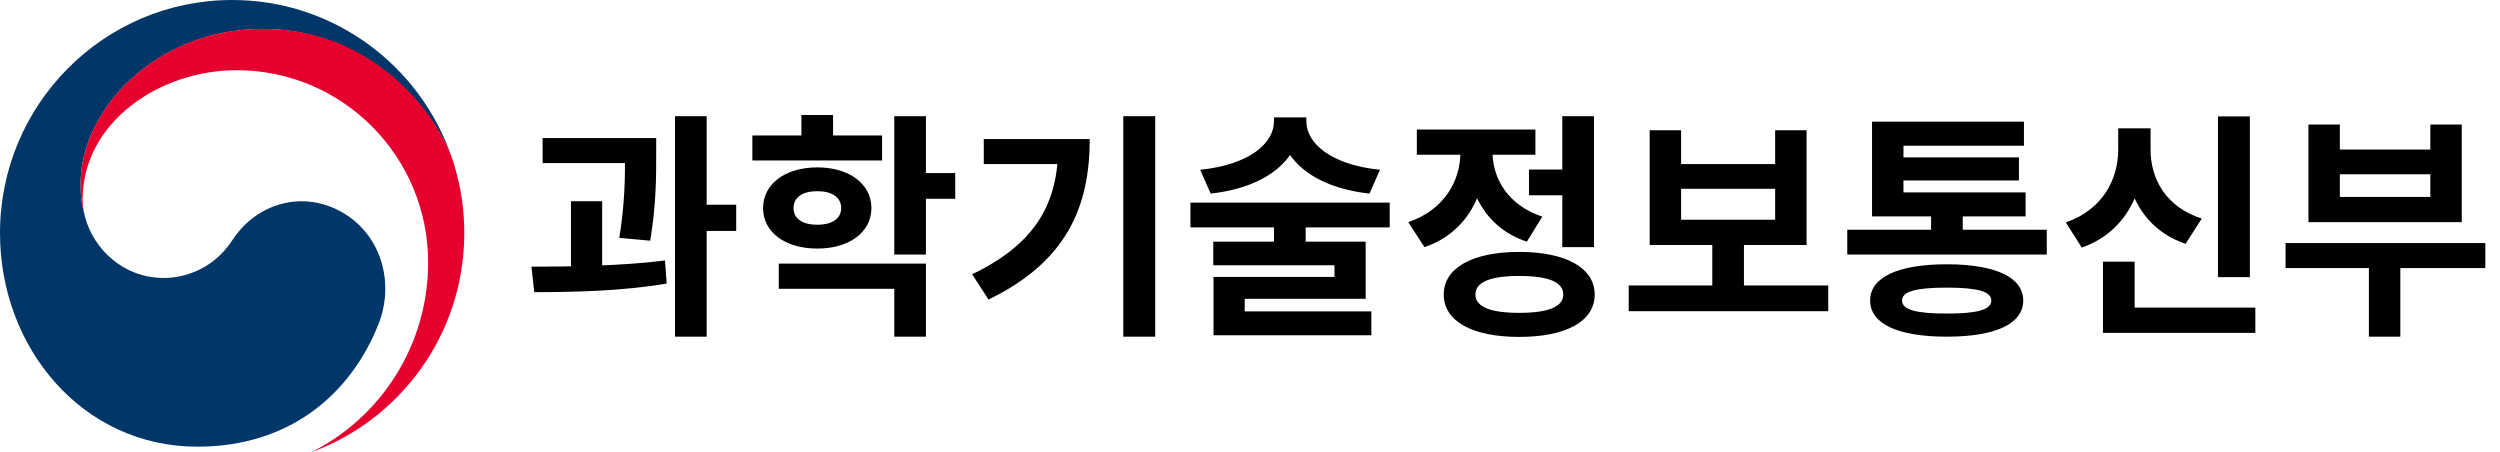 <svg width="210" height="38" viewBox="0 0 210 38" fill="none" xmlns="http://www.w3.org/2000/svg">
<rect x="0" y="0" width="210" height="38" fill="#808080" stroke="none"/>
<g style="mix-blend-mode:darken" clip-path="url(#clip0_364_5612)">
<rect width="210" height="38" fill="white"/>
<g style="mix-blend-mode:darken" clip-path="url(#clip1_364_5612)">
<path d="M29.22 18.136C25.934 15.891 21.722 16.806 19.514 20.18C17.667 22.997 14.881 23.35 13.802 23.35C10.285 23.35 7.878 20.868 7.165 18.298C7.16 18.275 7.151 18.252 7.146 18.229C7.137 18.201 7.133 18.173 7.123 18.14C6.841 17.071 6.772 16.555 6.772 15.417C6.772 9.272 13.053 2.431 22.097 2.431C31.141 2.431 36.658 9.509 38.023 13.446C38 13.376 37.977 13.306 37.954 13.237C35.325 5.531 28.058 0 19.5 0C8.734 0 0 8.766 0 19.581C0 29.248 6.943 37.521 16.575 37.521C24.258 37.521 29.419 33.194 31.789 27.236C33.089 23.973 32.168 20.143 29.22 18.131V18.136Z" fill="#003668"/>
<path d="M38.144 13.818C37.005 9.979 31.668 2.421 22.096 2.421C13.052 2.421 6.771 9.263 6.771 15.407C6.771 16.546 6.841 17.062 7.123 18.131C7.008 17.661 6.943 17.192 6.943 16.732C6.943 10.332 13.325 5.898 19.884 5.898C28.766 5.898 35.964 13.13 35.964 22.044C35.964 29.034 31.96 35.086 26.137 37.991C33.64 35.267 39 28.049 39 19.576C39 17.573 38.731 15.802 38.144 13.813V13.818Z" fill="#E6002D"/>
</g>
<g style="mix-blend-mode:darken">
<path d="M45.58 11.6H53.56V13.7H45.58V11.6ZM47.96 16.9H50.58V23.18H47.96V16.9ZM52.5 11.6H55.12V13.1C55.12 14.9 55.12 17.14 54.62 20.22L52.02 19.98C52.5 17.02 52.5 14.88 52.5 13.1V11.6ZM56.7 9.76H59.36V28.28H56.7V9.76ZM58.58 17.2H61.84V19.4H58.58V17.2ZM44.88 24.54L44.64 22.4C47.9 22.4 52.22 22.34 55.86 21.88L56 23.82C52.26 24.46 48.1 24.54 44.88 24.54ZM63.198 11.38H74.098V13.48H63.198V11.38ZM68.658 14.06C71.318 14.06 73.198 15.44 73.198 17.48C73.198 19.52 71.318 20.88 68.658 20.88C65.978 20.88 64.098 19.52 64.098 17.48C64.098 15.44 65.978 14.06 68.658 14.06ZM68.658 16.06C67.458 16.06 66.658 16.54 66.658 17.48C66.658 18.4 67.458 18.88 68.658 18.88C69.838 18.88 70.658 18.4 70.658 17.48C70.658 16.54 69.838 16.06 68.658 16.06ZM75.118 9.76H77.778V21.38H75.118V9.76ZM77.038 14.54H80.238V16.7H77.038V14.54ZM65.418 22.14H77.778V28.28H75.118V24.26H65.418V22.14ZM67.318 9.66H69.978V12.58H67.318V9.66ZM94.357 9.76H97.037V28.28H94.357V9.76ZM88.897 11.68H91.537C91.537 17.34 89.617 21.98 83.037 25.16L81.657 23.04C86.977 20.48 88.897 17.12 88.897 12.16V11.68ZM82.637 11.68H90.157V13.78H82.637V11.68ZM107.015 9.86H109.255V10.2C109.255 13.3 106.475 15.74 101.695 16.26L100.815 14.26C104.995 13.84 107.015 12 107.015 10.2V9.86ZM107.475 9.86H109.735V10.2C109.735 12 111.755 13.84 115.915 14.26L115.035 16.26C110.255 15.74 107.475 13.3 107.475 10.2V9.86ZM107.015 18.64H109.675V21.22H107.015V18.64ZM99.995 17.02H116.735V19.1H99.995V17.02ZM101.915 20.3H114.715V25.1H104.555V26.7H101.935V23.26H112.095V22.28H101.915V20.3ZM101.935 26.16H115.195V28.16H101.935V26.16ZM128.434 14.24H131.954V16.4H128.434V14.24ZM131.234 9.76H133.894V20.76H131.234V9.76ZM127.614 21.16C131.534 21.16 133.954 22.5 133.954 24.74C133.954 27 131.534 28.3 127.614 28.3C123.694 28.3 121.274 27 121.274 24.74C121.274 22.5 123.694 21.16 127.614 21.16ZM127.614 23.18C125.214 23.18 123.934 23.68 123.934 24.74C123.934 25.78 125.214 26.28 127.614 26.28C130.034 26.28 131.314 25.78 131.314 24.74C131.314 23.68 130.034 23.18 127.614 23.18ZM122.674 11.62H124.834V12.78C124.834 16.32 123.194 19.56 119.654 20.76L118.294 18.66C121.354 17.62 122.674 15.16 122.674 12.78V11.62ZM123.234 11.62H125.374V12.78C125.374 14.96 126.634 17.22 129.554 18.2L128.254 20.3C124.814 19.16 123.234 16.08 123.234 12.78V11.62ZM119.014 10.88H128.974V13H119.014V10.88ZM136.812 23.98H153.572V26.14H136.812V23.98ZM143.832 20.02H146.492V24.5H143.832V20.02ZM138.572 10.94H141.212V13.78H149.112V10.94H151.752V20.58H138.572V10.94ZM141.212 15.86V18.46H149.112V15.86H141.212ZM155.171 19.3H171.931V21.38H155.171V19.3ZM162.211 17.32H164.871V20.06H162.211V17.32ZM157.251 16.16H170.151V18.18H157.251V16.16ZM157.251 10.22H170.011V12.24H159.891V17.3H157.251V10.22ZM159.151 13.22H169.591V15.16H159.151V13.22ZM163.531 22.2C167.591 22.2 169.951 23.28 169.951 25.24C169.951 27.22 167.591 28.28 163.531 28.28C159.451 28.28 157.091 27.22 157.091 25.24C157.091 23.28 159.451 22.2 163.531 22.2ZM163.531 24.16C160.951 24.16 159.771 24.48 159.771 25.24C159.771 26.02 160.951 26.34 163.531 26.34C166.091 26.34 167.271 26.02 167.271 25.24C167.271 24.48 166.091 24.16 163.531 24.16ZM186.309 9.78H188.989V23.28H186.309V9.78ZM176.649 25.84H189.449V27.96H176.649V25.84ZM176.649 21.98H179.309V26.94H176.649V21.98ZM177.929 10.78H180.129V12.58C180.129 16.2 178.469 19.54 174.869 20.8L173.529 18.68C176.629 17.62 177.929 15.04 177.929 12.58V10.78ZM178.469 10.78H180.649V12.58C180.649 15 181.909 17.38 184.949 18.36L183.589 20.48C180.089 19.3 178.469 16.16 178.469 12.58V10.78ZM191.988 20.42H208.768V22.52H191.988V20.42ZM198.988 21.48H201.628V28.28H198.988V21.48ZM193.908 10.46H196.548V12.56H204.148V10.46H206.788V18.66H193.908V10.46ZM196.548 14.64V16.54H204.148V14.64H196.548Z" fill="black"/>
</g>
</g>
<defs>
<clipPath id="clip0_364_5612">
<rect width="210" height="38" fill="white"/>
</clipPath>
<clipPath id="clip1_364_5612">
<rect width="39" height="38" fill="white"/>
</clipPath>
</defs>
</svg>
